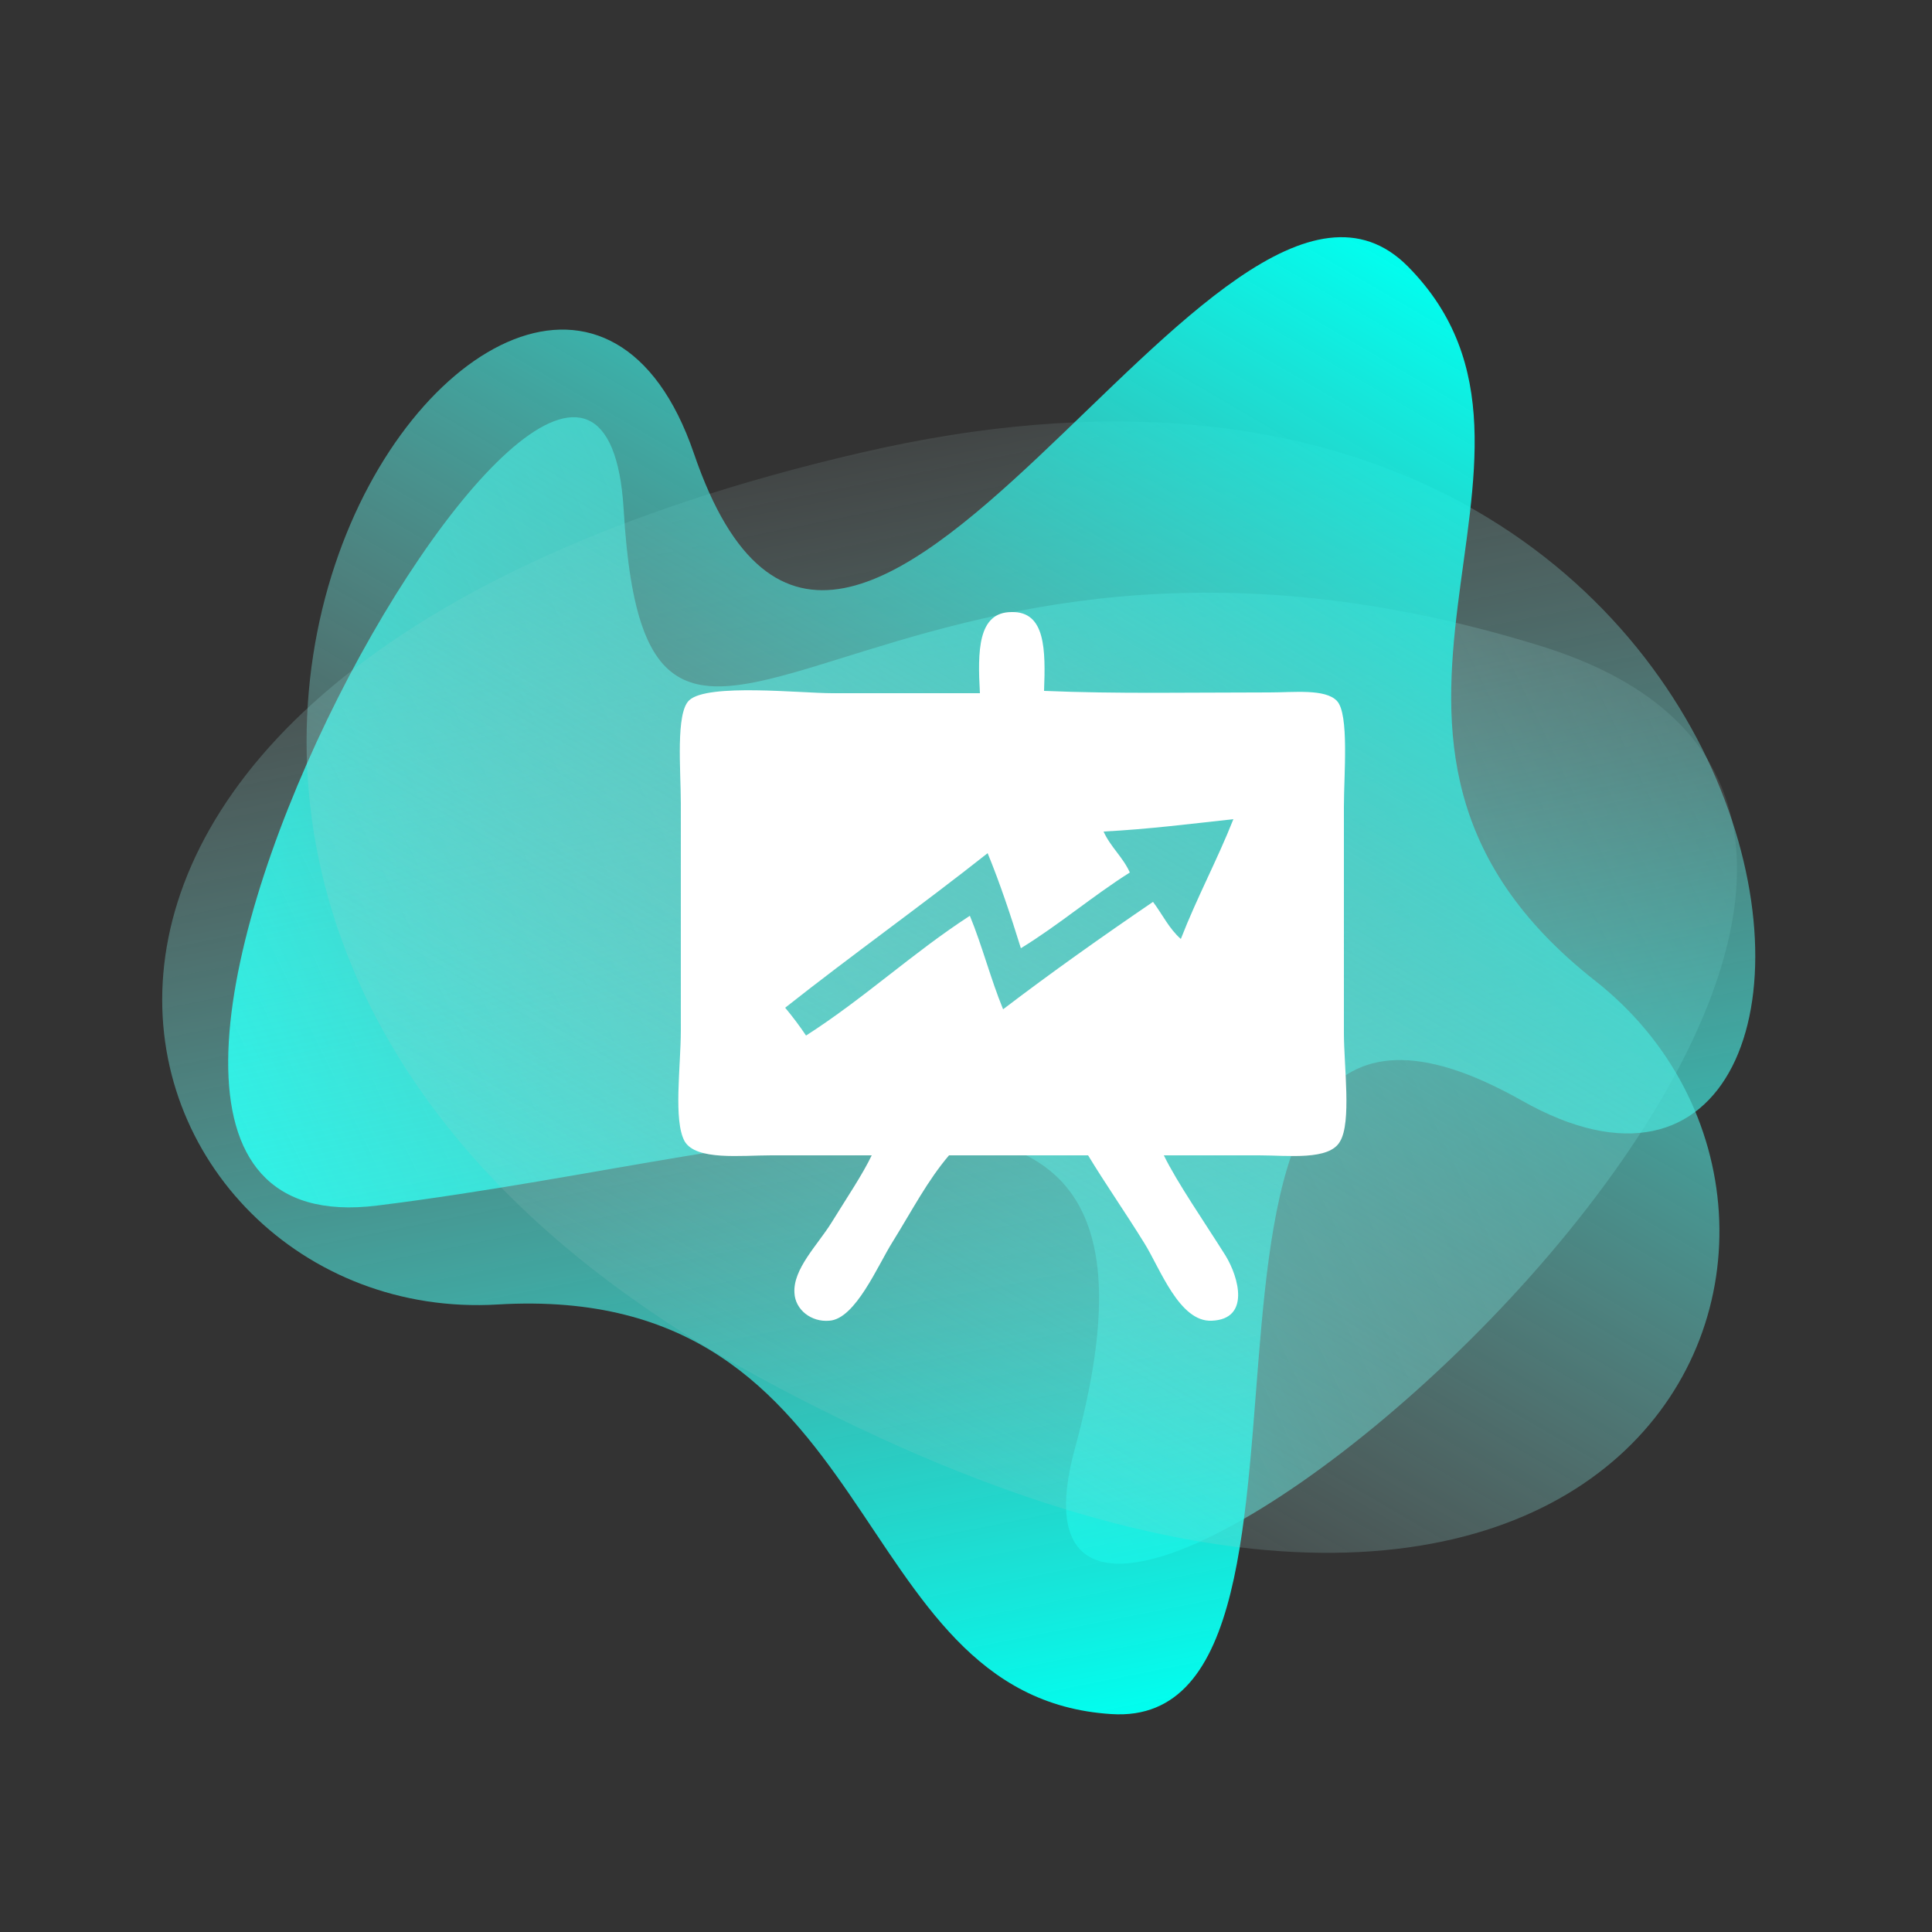 <svg xmlns="http://www.w3.org/2000/svg" xmlns:xlink="http://www.w3.org/1999/xlink" viewBox="0 0 250 250" style="enable-background:new 0 0 250 250" xml:space="preserve" width="250" height="250"><rect x="0" y="0" width="250" height="250" fill="#333333" stroke="none"/><defs><path id="a" d="M0 0h250v250H0z"/></defs><clipPath id="b"><use xlink:href="#a" style="overflow:visible"/></clipPath><g style="clip-path:url(#b)"><linearGradient id="c" gradientUnits="userSpaceOnUse" x1="37.898" y1="86.549" x2="237.203" y2="182.411" gradientTransform="matrix(1 0 0 -1 0 249.89)"><stop offset="0" style="stop-color:#00fff0"/><stop offset="1" style="stop-color:#c4c4c4;stop-opacity:0"/></linearGradient><path d="M139.1 187.4c-16.3 59.7 146.6-77 60.3-103.8C113 56.8 83.9 120.5 80.7 65.9 77.4 11.2-7.6 163 48.8 156s106.6-28.3 90.3 31.4z" style="fill:url(#c)"/><linearGradient id="d" gradientUnits="userSpaceOnUse" x1="143.402" y1="26.766" x2="105.918" y2="214.906" gradientTransform="matrix(1 0 0 -1 0 249.89)"><stop offset="0" style="stop-color:#00fff0"/><stop offset="1" style="stop-color:#c4c4c4;stop-opacity:0"/></linearGradient><path d="M196.9 142.4c53.8 30.5 41.9-113.5-85.6-83.8C-16.2 88.2 14 171.8 64.4 168.8s44.5 50.8 79.4 53c34.9 2.3-.8-109.8 53.1-79.4z" style="fill:url(#d)"/><linearGradient id="e" gradientUnits="userSpaceOnUse" x1="183.302" y1="216.054" x2="86.485" y2="50.439" gradientTransform="matrix(1 0 0 -1 0 249.89)"><stop offset="0" style="stop-color:#00fff0"/><stop offset="1" style="stop-color:#c4c4c4;stop-opacity:0"/></linearGradient><path d="M89.8 58.7C69.8.2-16.9 115.8 98.2 178.2c115 62.4 147.9-20.1 108.2-51.3-39.7-31.2.4-67.5-24.2-92.4-24.6-24.9-72.4 82.7-92.4 24.2z" style="fill:url(#e)"/><path d="M135.1 89.4c9.5.4 18.9.2 29.2.2 3.1 0 7.2-.5 8.7 1.1 1.6 1.7.9 9.5.9 13.7v29.2c0 4.4 1 11.6-.5 14.1-1.4 2.5-6.7 1.8-10.5 1.8h-12.3c1.7 3.5 5.3 8.7 8 13 1.7 2.8 3.2 8.2-1.8 8.4-4.2.2-6.7-6.8-8.7-10-2.6-4.2-5-7.6-7.3-11.4h-18c-2.8 3.3-4.7 7-7.3 11.2-1.9 3-4.8 10-8.2 10.2-2.3.2-4.4-1.4-4.5-3.6-.2-3.1 3-6.2 4.8-9.1 2.1-3.4 4-6.2 5.2-8.7h-13c-3.9 0-9.7.7-11.2-1.8-1.5-2.7-.5-9.7-.5-14.4V104c0-4.3-.7-11.8 1.1-13.4 2.4-2.2 14.4-.9 18.5-.9h19.1c-.3-5.4-.3-10.5 4.1-10.5 4.4-.1 4.4 4.9 4.2 10.2zm7.7 18.2c.9 2 2.5 3.3 3.4 5.3-4.9 3.1-9.2 6.8-14.1 9.8-1.3-4.2-2.7-8.4-4.3-12.3-8.6 6.8-17.6 13.2-26.2 20 1 1.2 1.9 2.4 2.7 3.6 7.5-4.8 13.8-10.7 21.2-15.5 1.6 3.9 2.7 8.2 4.3 12.1 6.3-4.8 12.8-9.4 19.4-13.9 1.2 1.6 2.1 3.5 3.6 4.8 2.1-5.4 4.7-10.2 6.8-15.5-5.5.6-11 1.3-16.8 1.6z" style="fill-rule:evenodd;clip-rule:evenodd;fill:#fff"/></g></svg>
